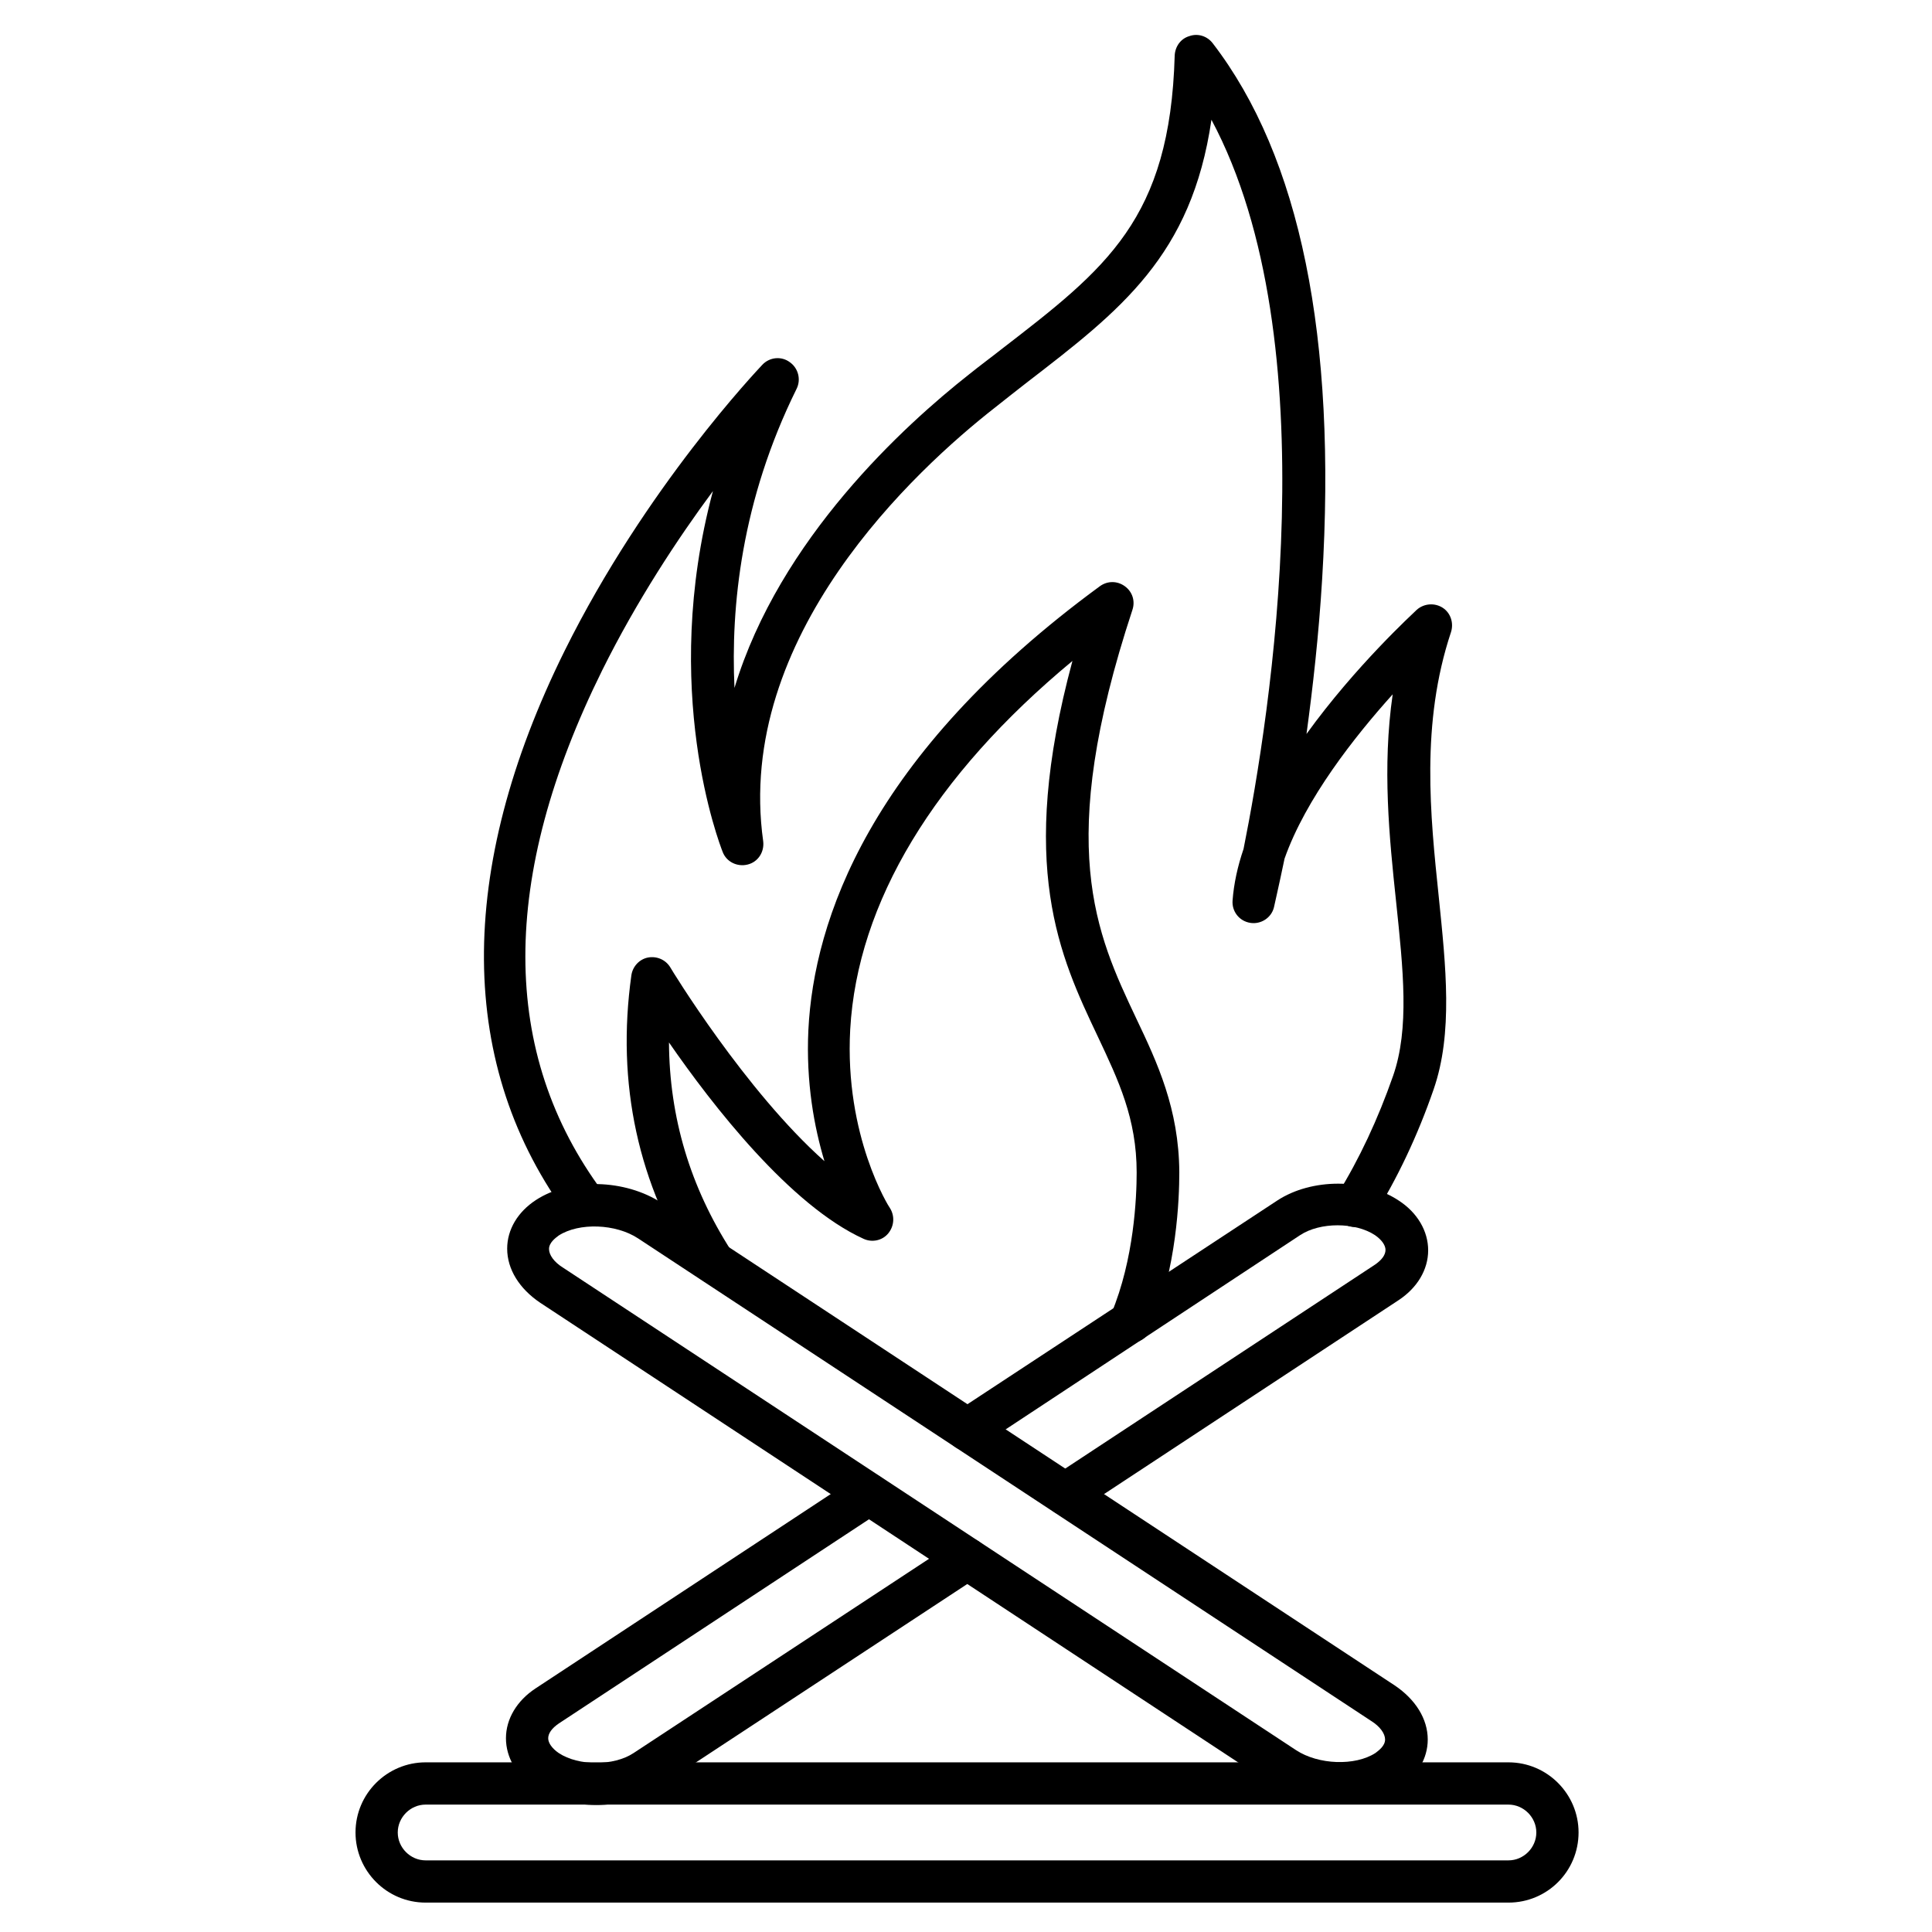 <?xml version="1.0" encoding="UTF-8"?>
<!-- Uploaded to: SVG Repo, www.svgrepo.com, Generator: SVG Repo Mixer Tools -->
<svg fill="#000000" width="800px" height="800px" version="1.1" viewBox="144 144 512 512" xmlns="http://www.w3.org/2000/svg">
 <g>
  <path d="m443.66 499.86c-0.672 0-1.457-0.113-2.129-0.449-2.801-1.23-4.141-4.477-3.023-7.277 6.047-14.441 6.719-30.898 6.719-37.395 0-14.332-4.812-24.406-10.301-36.051-10.078-21.273-21.383-45.117-6.719-99.531-36.723 30.453-56.988 64.039-58.891 97.629-1.566 28.324 10.301 47.133 10.523 47.359 1.344 2.129 1.121 4.812-0.449 6.719-1.566 1.902-4.254 2.465-6.492 1.457-19.48-8.844-40.082-35.379-51.613-52.059 0.113 19.816 5.598 38.289 16.57 55.309 1.68 2.574 0.895 6.047-1.68 7.727-2.574 1.68-6.047 0.895-7.727-1.68-15.34-23.734-21.16-50.383-17.129-79.152 0.336-2.352 2.129-4.254 4.367-4.703 2.352-0.449 4.703 0.559 5.934 2.574 0.223 0.449 19.93 32.805 40.863 51.387-2.688-8.957-4.926-20.824-4.254-34.82 1.457-28.887 16.012-72.66 77.25-117.55 2.016-1.457 4.59-1.457 6.606 0 2.016 1.457 2.801 3.918 2.016 6.269-20.602 62.473-9.629 85.758 1.008 108.26 5.598 11.754 11.309 23.957 11.418 40.754 0 7.164-0.672 25.414-7.5 41.762-1.109 2.234-3.125 3.465-5.367 3.465zm59.453-30.676c-1.008 0-2.016-0.223-2.91-0.895-2.574-1.68-3.469-5.039-1.793-7.727 5.82-9.406 10.746-19.93 14.777-31.461 4.367-12.539 2.688-28.102 0.785-46.238-1.793-16.906-3.695-35.492-0.895-54.859-10.078 11.195-23.062 27.652-28.66 43.551-1.68 8.062-2.801 12.762-2.801 12.875-0.672 2.801-3.469 4.59-6.269 4.141-2.91-0.449-4.926-3.023-4.703-5.934 0.336-4.477 1.344-9.07 2.91-13.66 7.055-35.156 22.84-134.57-8.508-193.24-5.262 36.051-24.07 50.492-48.926 69.637-2.688 2.129-5.484 4.254-8.398 6.606-21.047 16.457-69.078 60.68-61.465 114.98 0.336 2.801-1.344 5.484-4.141 6.156-2.688 0.672-5.598-0.672-6.606-3.359-0.785-2.016-16.684-42.992-2.574-95.613-9.293 12.539-20.152 28.996-29.332 47.469-27.207 54.973-27.207 101.55 0.223 138.38 1.793 2.465 1.344 5.934-1.121 7.836-2.465 1.793-5.934 1.344-7.836-1.121-29.781-39.969-30.117-91.918-1.23-150.25 21.496-43.328 51.164-74.453 52.395-75.797 1.902-2.016 5.039-2.352 7.277-0.672 2.238 1.566 3.023 4.59 1.793 7.055-14.668 29.668-17.465 57.77-16.457 79.266 11.98-39.633 45.23-69.75 62.137-83.074 2.91-2.352 5.82-4.477 8.508-6.606 27.879-21.496 44.781-34.484 46.016-77.922 0.113-2.352 1.566-4.477 3.918-5.148 2.238-0.785 4.703 0 6.156 1.902 23.176 30.117 32.914 77.922 28.996 142.07-0.895 14.777-2.465 28.66-4.141 40.977 13.098-18.137 28.215-31.906 29.223-32.914 1.902-1.68 4.703-1.902 6.828-0.559 2.129 1.344 3.023 4.031 2.238 6.492-8.062 24.184-5.484 48.59-3.246 70.086 1.902 18.586 3.805 36.164-1.344 51.051-4.254 12.316-9.629 23.625-15.898 33.699-1.121 1.805-3.023 2.812-4.926 2.812z"/>
  <path d="m543.75 648.21h-286.95c-10.301 0-18.586-8.398-18.586-18.586 0-10.301 8.398-18.586 18.586-18.586h286.95c10.301 0 18.586 8.398 18.586 18.586-0.004 10.301-8.289 18.586-18.586 18.586zm-286.95-25.973c-4.031 0-7.391 3.359-7.391 7.391s3.359 7.391 7.391 7.391h286.95c4.031 0 7.391-3.359 7.391-7.391s-3.359-7.391-7.391-7.391z"/>
  <path d="m498.97 622.12c-6.269 0-12.652-1.68-17.688-5.039l-194.14-127.85c-5.484-3.695-8.734-8.844-8.734-14.332 0-5.039 2.801-9.742 7.613-12.875 9.07-5.934 23.625-5.598 33.363 0.785l194.25 127.86c5.484 3.695 8.734 8.844 8.734 14.332 0 5.039-2.801 9.742-7.613 12.875-4.477 2.797-10.074 4.25-15.785 4.25zm-206.9-150.7c-0.895 0.672-2.574 1.902-2.574 3.582 0 1.566 1.344 3.469 3.695 4.926l194.25 127.86c5.934 3.918 15.676 4.254 21.047 0.785 0.895-0.672 2.574-1.902 2.574-3.582 0-1.566-1.344-3.469-3.695-4.926l-194.24-127.86c-5.934-3.918-15.676-4.254-21.051-0.785z"/>
  <path d="m302.04 622.35c-5.82 0-11.531-1.457-16.121-4.477-5.039-3.246-7.836-8.172-7.836-13.211 0-5.148 2.91-9.965 7.836-13.211l85.199-56.09c2.574-1.68 6.047-1.008 7.727 1.566 1.68 2.574 1.008 6.047-1.566 7.727l-85.199 56.09c-1.793 1.23-2.801 2.574-2.801 3.918 0 1.23 1.008 2.688 2.801 3.918 5.262 3.469 14.555 3.469 19.816 0l85.312-56.09c2.574-1.68 6.047-1.008 7.727 1.566 1.68 2.574 1.008 6.047-1.566 7.727l-85.312 56.09c-4.484 2.906-10.195 4.477-16.016 4.477zm124.27-76.805c-1.793 0-3.582-0.895-4.703-2.574-1.68-2.574-1.008-6.047 1.566-7.727l85.199-56.09c1.793-1.23 2.801-2.574 2.801-3.918 0-1.23-1.008-2.688-2.801-3.918-5.262-3.469-14.555-3.469-19.816 0l-85.199 56.203c-2.574 1.68-6.047 1.008-7.727-1.566-1.68-2.574-1.008-6.047 1.566-7.727l85.312-56.09c9.07-5.934 23.176-5.934 32.133 0 5.039 3.246 7.836 8.172 7.836 13.211 0 5.148-2.91 9.965-7.836 13.211l-85.199 56.09c-1.004 0.559-2.125 0.895-3.133 0.895z"/>
 </g>
</svg>